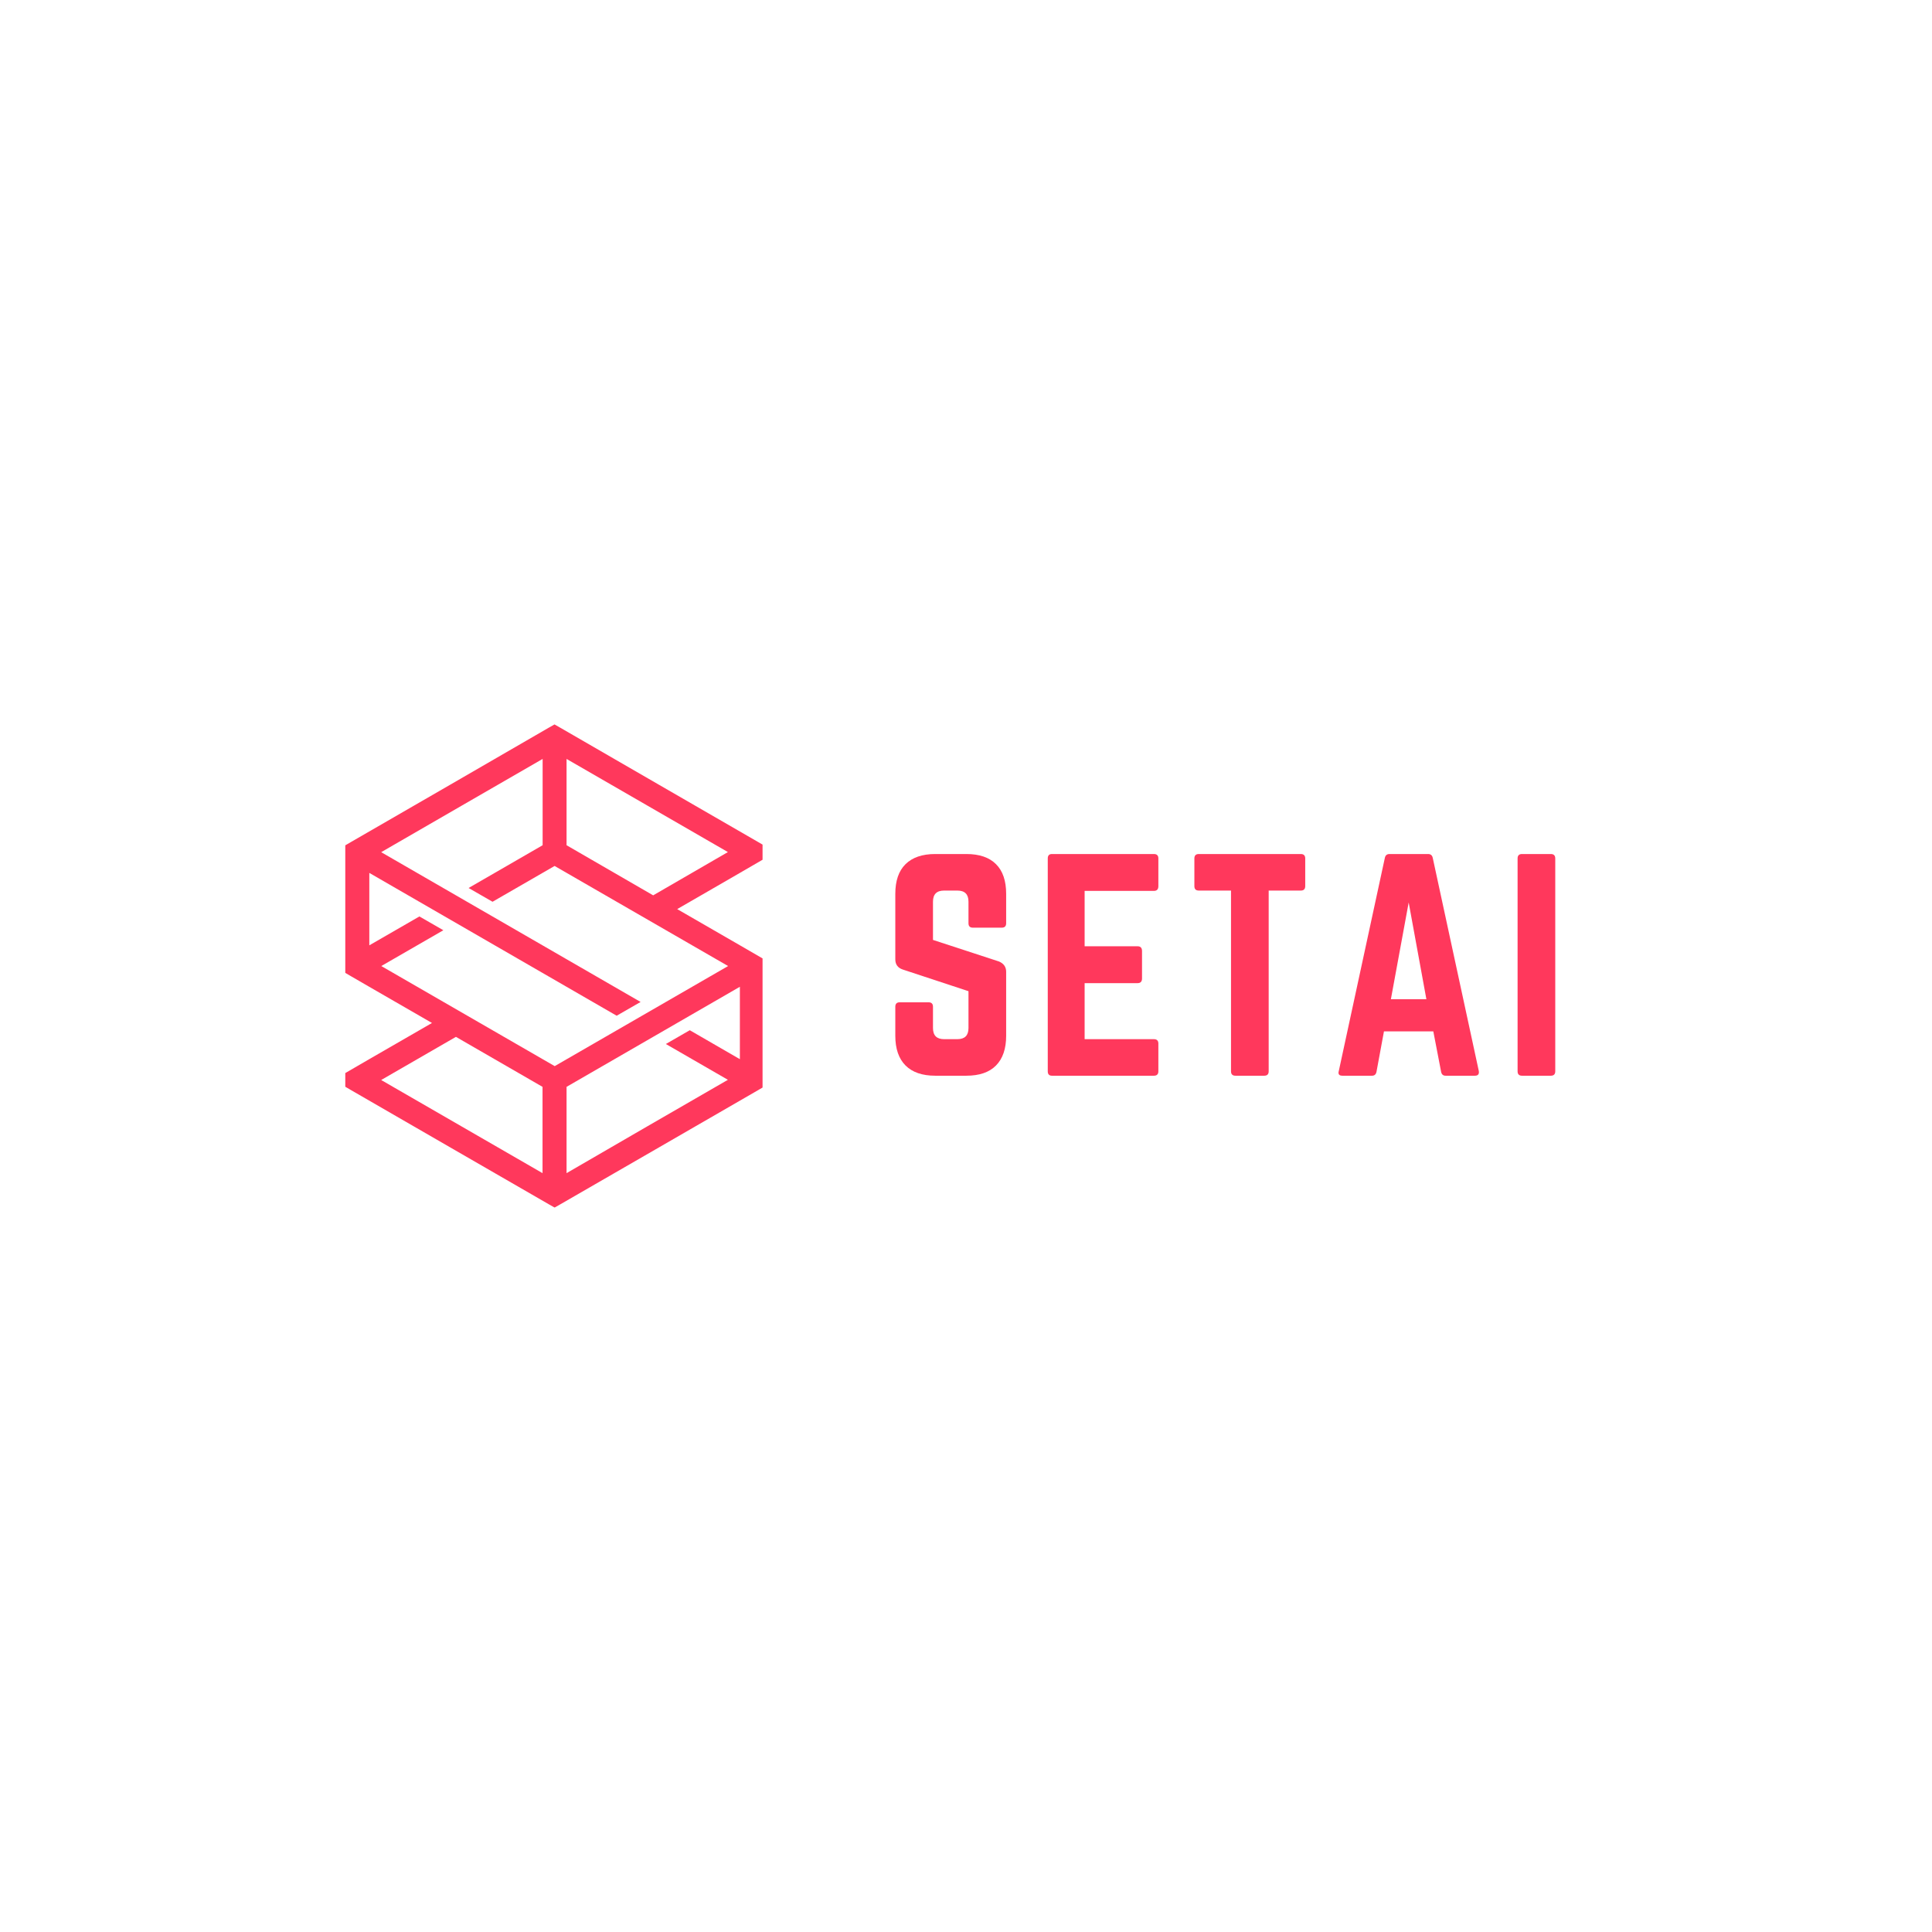 <svg xmlns="http://www.w3.org/2000/svg" xmlns:xlink="http://www.w3.org/1999/xlink" width="500" zoomAndPan="magnify" viewBox="0 0 375 375" height="500" preserveAspectRatio="xMidYMid meet" version="1.0"><defs><g/><clipPath id="2ff11d8095"><path d="M 67.012 140.613 L 148.012 140.613 L 148.012 234.363 L 67.012 234.363 Z M 67.012 140.613 " clip-rule="nonzero"/></clipPath></defs><g clip-path="url(#2ff11d8095)"><path fill="#ff385c" d="M 105.305 227.707 L 89.645 218.668 L 73.988 209.629 L 88.496 201.254 L 105.305 210.957 Z M 109.969 210.957 L 143.609 191.531 L 143.609 205.586 L 133.887 199.965 L 129.242 202.641 L 141.285 209.59 L 125.629 218.629 L 109.969 227.707 Z M 126.781 173.785 L 109.969 164.059 L 109.969 147.309 L 125.629 156.348 L 141.285 165.387 Z M 143.609 169.43 L 148.258 166.734 L 148.258 164.078 L 147.086 163.398 L 127.953 152.348 L 108.801 141.277 L 107.629 140.613 L 106.457 141.277 L 87.324 152.348 L 68.188 163.398 L 67.02 164.078 L 67.02 188.836 L 68.188 189.52 L 71.664 191.531 L 83.848 198.559 L 71.664 205.586 L 67.02 208.281 L 67.02 210.938 L 68.188 211.621 L 87.324 222.672 L 106.477 233.723 L 107.648 234.387 L 108.82 233.723 L 127.973 222.672 L 147.105 211.621 L 148.277 210.938 L 148.277 186.18 L 143.629 183.488 L 131.445 176.457 Z M 107.648 168.082 L 95.602 175.031 L 90.953 172.359 L 105.324 164.059 L 105.324 147.309 L 89.664 156.348 L 73.988 165.406 L 124.34 194.48 L 119.695 197.152 L 71.684 169.43 L 71.684 183.488 L 81.406 177.883 L 86.055 180.559 L 74.008 187.508 L 107.668 206.934 L 141.324 187.508 Z M 107.648 168.082 " fill-opacity="1" fill-rule="evenodd"/></g><g fill="#ff385c" fill-opacity="1"><g transform="translate(171.091, 208.796)"><g><path d="M 10.438 -43.031 L 16.469 -43.031 C 19.008 -43.031 20.93 -42.375 22.234 -41.062 C 23.547 -39.758 24.203 -37.836 24.203 -35.297 L 24.203 -29.594 C 24.203 -29.02 23.914 -28.734 23.344 -28.734 L 17.75 -28.734 C 17.176 -28.734 16.891 -29.02 16.891 -29.594 L 16.891 -33.781 C 16.891 -35.219 16.172 -35.938 14.734 -35.938 L 12.156 -35.938 C 10.719 -35.938 10 -35.219 10 -33.781 L 10 -26.359 L 22.812 -22.172 C 23.738 -21.773 24.203 -21.109 24.203 -20.172 L 24.203 -7.75 C 24.203 -5.238 23.547 -3.316 22.234 -1.984 C 20.93 -0.66 19.008 0 16.469 0 L 10.438 0 C 7.926 0 6.004 -0.66 4.672 -1.984 C 3.348 -3.316 2.688 -5.238 2.688 -7.75 L 2.688 -13.391 C 2.688 -13.961 2.973 -14.25 3.547 -14.25 L 9.141 -14.25 C 9.711 -14.25 10 -13.961 10 -13.391 L 10 -9.25 C 10 -7.812 10.719 -7.094 12.156 -7.094 L 14.734 -7.094 C 16.172 -7.094 16.891 -7.812 16.891 -9.25 L 16.891 -16.406 L 4.141 -20.609 C 3.172 -20.93 2.688 -21.594 2.688 -22.594 L 2.688 -35.297 C 2.688 -37.836 3.348 -39.758 4.672 -41.062 C 6.004 -42.375 7.926 -43.031 10.438 -43.031 Z M 10.438 -43.031 "/></g></g></g><g fill="#ff385c" fill-opacity="1"><g transform="translate(200.682, 208.796)"><g><path d="M 24.156 -42.172 L 24.156 -36.797 C 24.156 -36.18 23.867 -35.875 23.297 -35.875 L 9.844 -35.875 L 9.844 -25.125 L 20.125 -25.125 C 20.695 -25.125 20.984 -24.816 20.984 -24.203 L 20.984 -18.875 C 20.984 -18.27 20.695 -17.969 20.125 -17.969 L 9.844 -17.969 L 9.844 -7.094 L 23.297 -7.094 C 23.867 -7.094 24.156 -6.805 24.156 -6.234 L 24.156 -0.859 C 24.156 -0.285 23.867 0 23.297 0 L 3.5 0 C 2.957 0 2.688 -0.285 2.688 -0.859 L 2.688 -42.172 C 2.688 -42.742 2.957 -43.031 3.5 -43.031 L 23.297 -43.031 C 23.867 -43.031 24.156 -42.742 24.156 -42.172 Z M 24.156 -42.172 "/></g></g></g><g fill="#ff385c" fill-opacity="1"><g transform="translate(230.219, 208.796)"><g><path d="M 2.469 -43.031 L 22.266 -43.031 C 22.836 -43.031 23.125 -42.742 23.125 -42.172 L 23.125 -36.797 C 23.125 -36.223 22.836 -35.938 22.266 -35.938 L 16.031 -35.938 L 16.031 -0.859 C 16.031 -0.285 15.742 0 15.172 0 L 9.578 0 C 9.004 0 8.719 -0.285 8.719 -0.859 L 8.719 -35.938 L 2.469 -35.938 C 1.895 -35.938 1.609 -36.223 1.609 -36.797 L 1.609 -42.172 C 1.609 -42.742 1.895 -43.031 2.469 -43.031 Z M 2.469 -43.031 "/></g></g></g><g fill="#ff385c" fill-opacity="1"><g transform="translate(257.658, 208.796)"><g><path d="M 28.625 0 L 22.922 0 C 22.453 0 22.164 -0.25 22.062 -0.75 L 20.547 -8.609 L 10.969 -8.609 L 9.516 -0.75 C 9.41 -0.25 9.125 0 8.656 0 L 2.906 0 C 2.258 0 2.023 -0.305 2.203 -0.922 L 11.141 -42.281 C 11.242 -42.781 11.547 -43.031 12.047 -43.031 L 19.531 -43.031 C 20.031 -43.031 20.332 -42.781 20.438 -42.281 L 29.375 -0.922 C 29.477 -0.305 29.227 0 28.625 0 Z M 19.203 -14.844 L 15.766 -33.625 L 12.312 -14.844 Z M 19.203 -14.844 "/></g></g></g><g fill="#ff385c" fill-opacity="1"><g transform="translate(291.875, 208.796)"><g><path d="M 3.547 -43.031 L 9.141 -43.031 C 9.711 -43.031 10 -42.742 10 -42.172 L 10 -0.859 C 10 -0.285 9.711 0 9.141 0 L 3.547 0 C 2.973 0 2.688 -0.285 2.688 -0.859 L 2.688 -42.172 C 2.688 -42.742 2.973 -43.031 3.547 -43.031 Z M 3.547 -43.031 "/></g></g></g></svg>